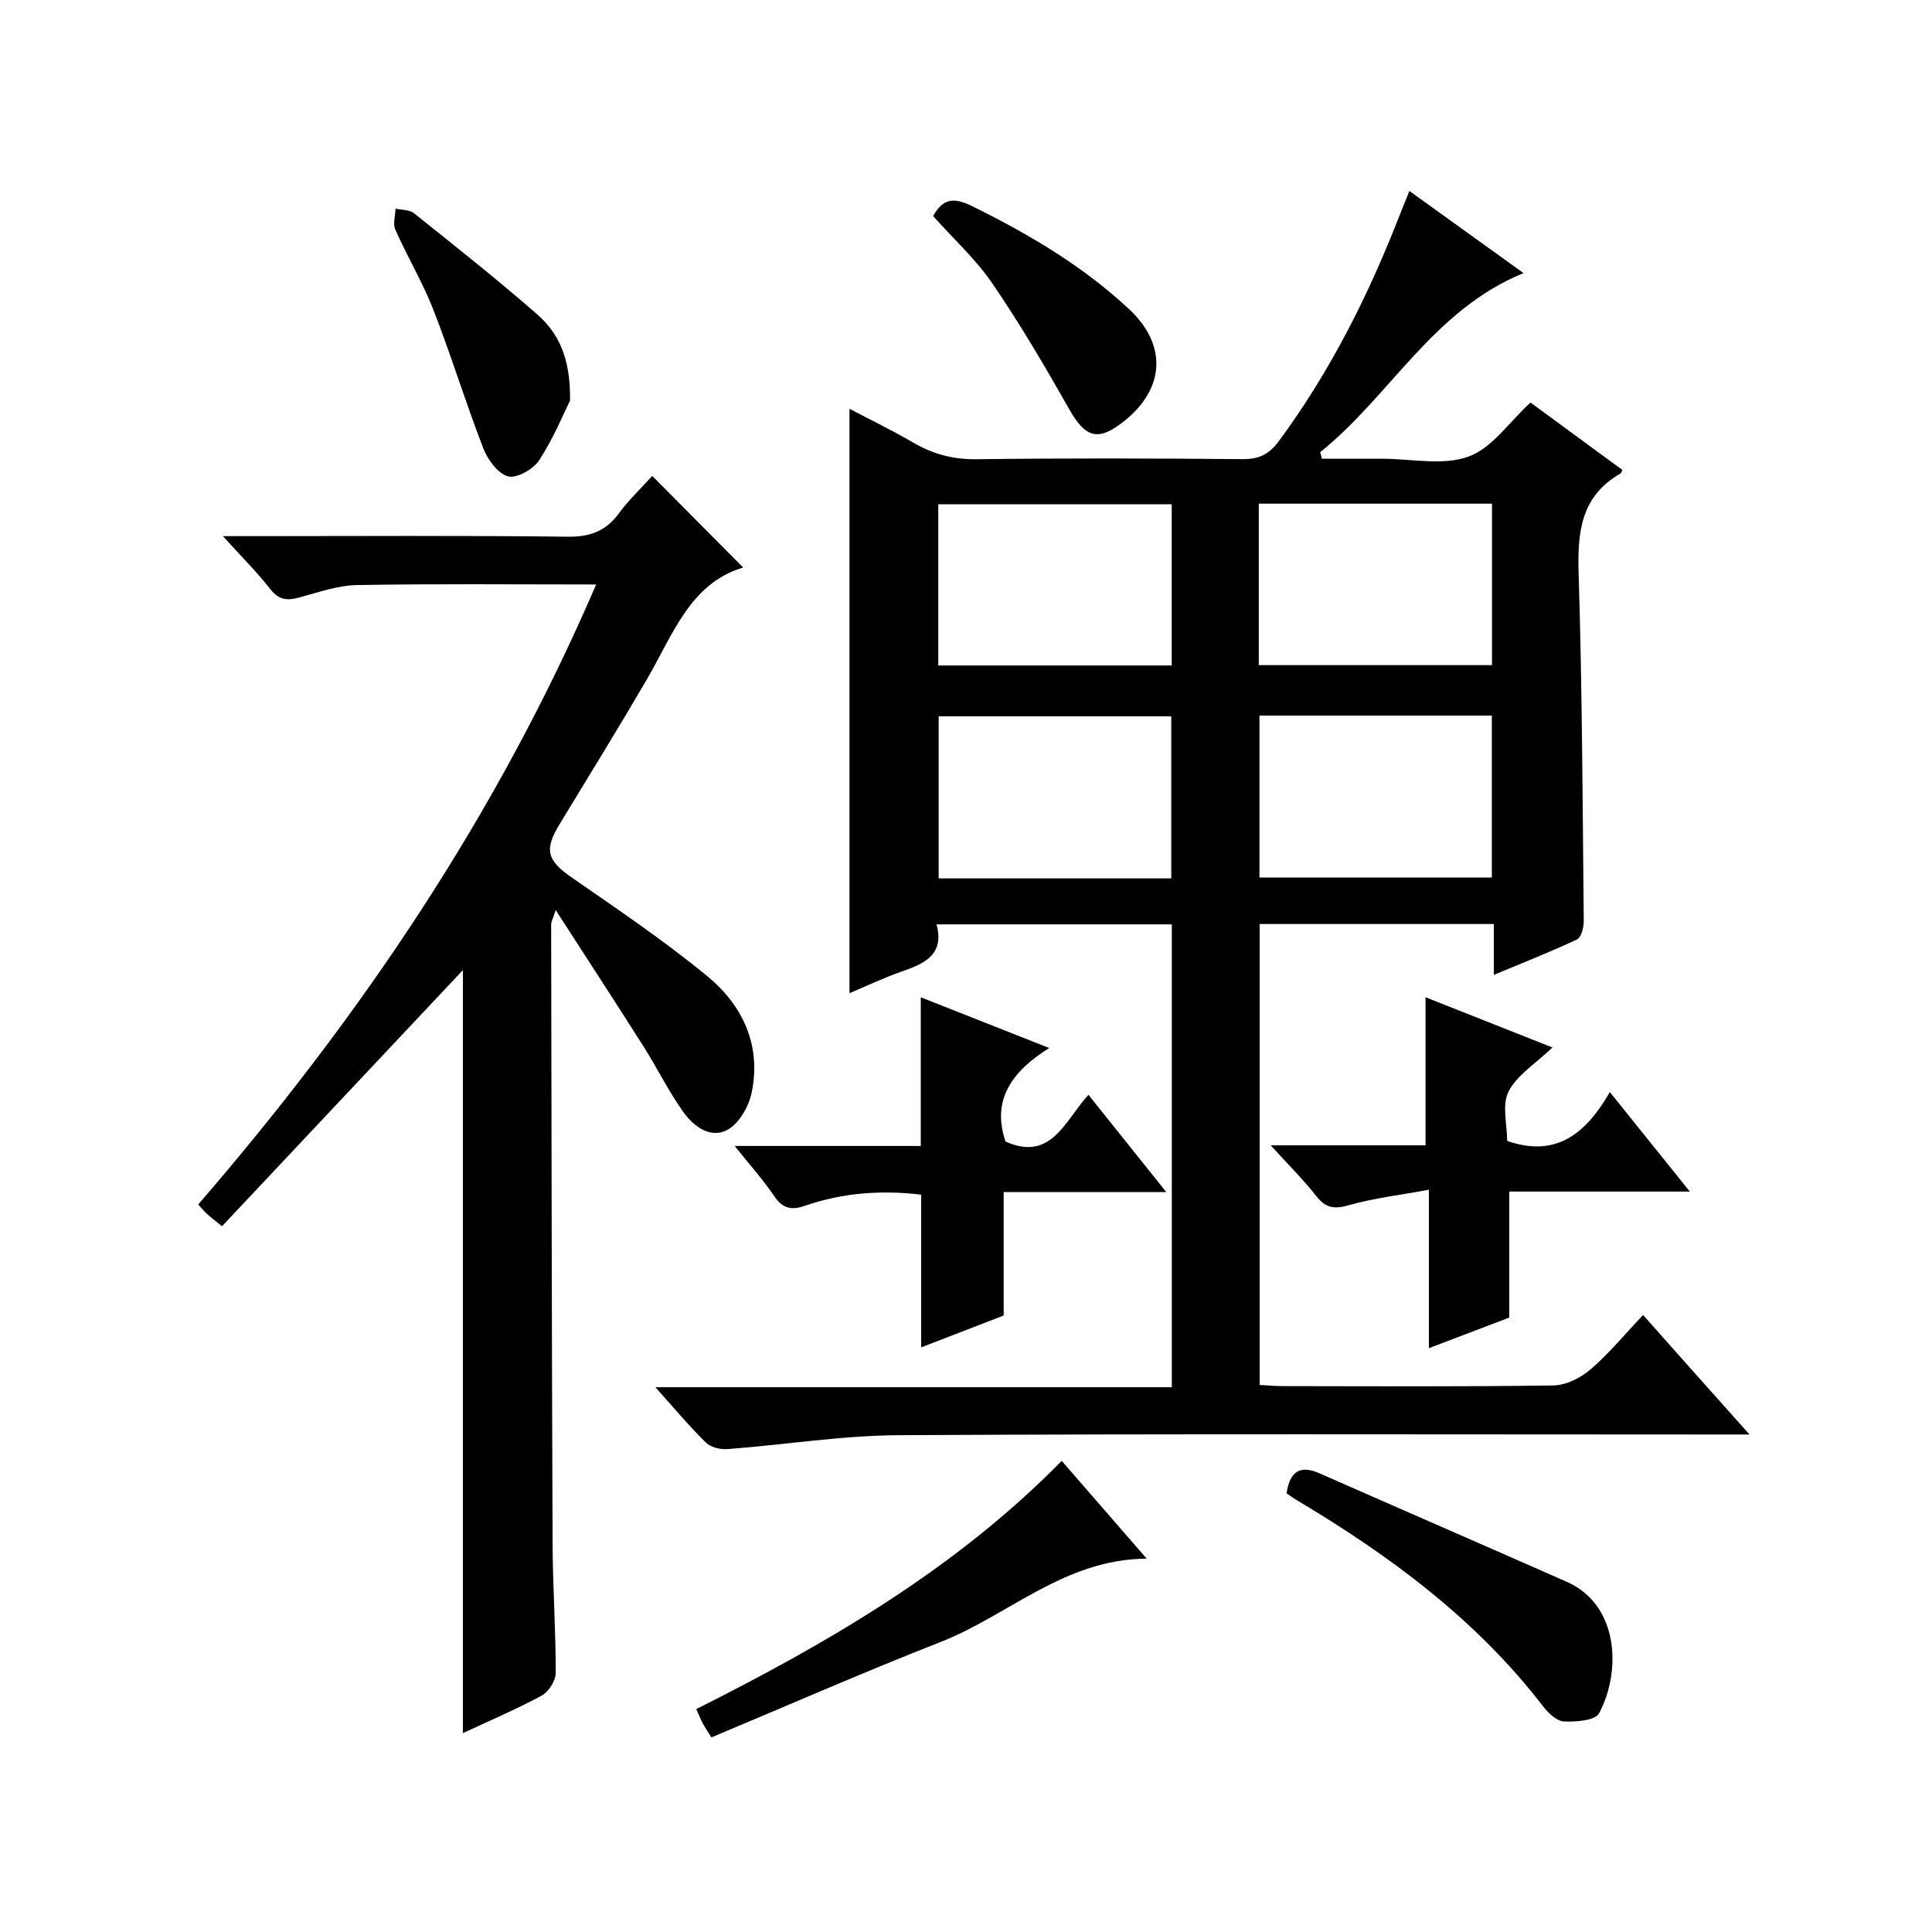 <?xml version="1.0" encoding="utf-8"?>
<svg version="1.1" id="ZDIC" xmlns="http://www.w3.org/2000/svg" xmlns:xlink="http://www.w3.org/1999/xlink" x="0px" y="0px"
	 viewBox="0 0 400 400" style="enable-background:new 0 0 400 400;" xml:space="preserve">

<g>
	
	<path d="M362.22,297c-3.08,0-4.88,0-6.68,0c-56.48,0-112.97-0.17-169.45,0.14c-11.81,0.07-23.61,1.98-35.43,2.88
		c-1.48,0.11-3.49-0.34-4.48-1.32c-3.44-3.37-6.54-7.09-10.49-11.49c36.1,0,71.37,0,106.92,0c0-32.28,0-63.86,0-95.83
		c-16.06,0-32.1,0-48.71,0c1.64,6.05-2.22,8.04-6.91,9.65c-3.89,1.34-7.62,3.13-11.11,4.6c0-40.23,0-80.3,0-120.99
		c4.36,2.29,8.89,4.48,13.22,7.01c4.12,2.41,8.32,3.5,13.19,3.43c18.32-0.24,36.65-0.18,54.98-0.02c3.34,0.03,5.46-0.98,7.46-3.68
		c10.79-14.57,18.77-30.6,25.29-47.43c0.48-1.23,0.99-2.45,1.78-4.41c7.97,5.74,15.68,11.28,23.63,17
		c-18.77,7.67-27.62,25.47-42.09,37.07c0.11,0.46,0.23,0.91,0.34,1.37c2.17,0,4.34,0,6.51,0c2,0,4,0,6,0c6,0,12.52,1.47,17.84-0.44
		c4.86-1.75,8.42-7.14,12.84-11.2c6.06,4.45,12.57,9.22,19.04,13.97c-0.23,0.43-0.27,0.65-0.39,0.72
		c-8.25,4.7-8.94,12.17-8.68,20.77c0.74,23.97,0.82,47.95,1.06,71.93c0.01,1.29-0.52,3.35-1.4,3.77
		c-5.47,2.58-11.12,4.79-17.22,7.34c0-3.94,0-7.07,0-10.53c-16.21,0-32.14,0-48.48,0c0,31.64,0,63.34,0,95.43
		c1.63,0.08,3.24,0.24,4.84,0.24c18.66,0.02,37.32,0.14,55.98-0.14c2.6-0.04,5.62-1.55,7.66-3.3c3.77-3.22,6.96-7.12,10.9-11.28
		C347.52,280.54,354.43,288.27,362.22,297z M242.59,137.78c0-11.51,0-22.43,0-33.38c-16.34,0-32.38,0-48.33,0
		c0,11.32,0,22.25,0,33.38C210.46,137.78,226.37,137.78,242.59,137.78z M260.62,137.71c16.38,0,32.29,0,48.28,0
		c0-11.32,0-22.34,0-33.43c-16.25,0-32.14,0-48.28,0C260.62,115.48,260.62,126.4,260.62,137.71z M242.5,181.86
		c0-11.53,0-22.57,0-33.56c-16.31,0-32.22,0-48.16,0c0,11.35,0,22.39,0,33.56C210.52,181.86,226.31,181.86,242.5,181.86z
		 M260.76,148.15c0,11.52,0,22.55,0,33.54c16.31,0,32.21,0,48.11,0c0-11.34,0-22.37,0-33.54
		C292.7,148.15,276.93,148.15,260.76,148.15z"/>
	<path d="M123.43,121.01c-17.15,0-33.31-0.17-49.46,0.12c-4.01,0.07-8.03,1.49-11.98,2.57c-2.49,0.68-4.24,0.56-6.01-1.71
		c-2.74-3.51-5.92-6.67-9.83-10.99c2.88,0,4.59,0,6.31,0c21.66,0,43.33-0.15,64.99,0.12c4.61,0.06,7.89-1.07,10.63-4.77
		c2.17-2.93,4.84-5.47,6.96-7.81c6.24,6.29,12.4,12.49,18.83,18.96c-11.01,3.26-14.58,13.98-19.99,23.24
		c-5.88,10.06-11.99,19.98-18.04,29.93c-3.24,5.32-2.53,7.49,2.48,10.97c9.55,6.62,19.22,13.14,28.17,20.51
		c7.28,6,11.15,14.27,9.15,24c-0.59,2.86-2.54,6.35-4.92,7.71c-3.56,2.03-7.1-0.64-9.23-3.61c-3.08-4.31-5.43-9.14-8.28-13.63
		c-5.77-9.1-11.66-18.13-18.16-28.2c-0.62,1.94-0.95,2.47-0.94,3c0.07,42.83,0.13,85.65,0.3,128.48c0.04,8.82,0.67,17.65,0.64,26.47
		c0,1.61-1.47,3.91-2.91,4.69c-5.33,2.88-10.94,5.26-16.3,7.76c0-53.33,0-106.21,0-157.97c-16.15,17.17-32.93,35.01-49.88,53.03
		c-1.69-1.38-2.46-1.95-3.16-2.6c-0.59-0.55-1.1-1.18-1.76-1.91C74.48,210.67,102.85,168.86,123.43,121.01z"/>
	<path d="M190.64,237.26c0-10.63,0-20.41,0-30.78c8.3,3.28,16.77,6.63,26.59,10.5c-7.66,4.79-12.01,10.7-9.04,19.37
		c9.51,4.24,12.3-4.39,17.16-9.68c5.33,6.66,10.4,13,16.12,20.14c-11.61,0-22.43,0-33.67,0c0,8.93,0,17.2,0,25.55
		c-5.83,2.25-11.32,4.37-17.08,6.6c0-10.6,0-20.94,0-31.62c-8.05-0.95-16.17-0.45-24.08,2.31c-2.68,0.93-4.57,0.63-6.3-1.95
		c-2.31-3.41-5.09-6.51-8.23-10.44C165.41,237.26,177.93,237.26,190.64,237.26z"/>
	<path d="M333.3,226.1c5.81,7.23,10.9,13.56,16.56,20.6c-12.84,0-25,0-37.38,0c0,8.98,0,17.36,0,26.09
		c-5.12,1.95-10.61,4.04-16.64,6.33c0-10.8,0-21.07,0-32.8c-5.98,1.11-11.43,1.73-16.63,3.22c-3.05,0.87-4.78,0.53-6.71-1.93
		c-2.64-3.37-5.71-6.4-9.41-10.48c11.44,0,21.78,0,32.05,0c0-10.37,0-20.09,0-30.66c8.63,3.42,17.05,6.75,26.28,10.4
		c-3.51,3.36-7.35,5.71-9.09,9.12c-1.41,2.76-0.29,6.81-0.29,10.22C322.04,239.71,328.27,234.86,333.3,226.1z"/>
	<path d="M147.29,359.71c-0.93-1.49-1.39-2.15-1.77-2.87c-0.44-0.85-0.8-1.74-1.37-2.99c27.46-13.8,53.68-29.03,75.67-51.39
		c5.8,6.67,11.42,13.14,17.59,20.24c-17.04,0.1-28.57,11.73-42.68,17.26C178.81,346.2,163.13,353.08,147.29,359.71z"/>
	<path d="M266.37,309.18c0.71-4.75,2.92-5.86,6.9-4.11c17.02,7.51,34.1,14.91,51.12,22.43c10.87,4.81,11.28,18.63,6.68,27.22
		c-0.8,1.5-4.81,1.8-7.29,1.69c-1.49-0.07-3.23-1.74-4.3-3.13c-13.82-17.97-31.64-31.14-50.88-42.62
		C267.89,310.25,267.23,309.76,266.37,309.18z"/>
	<path d="M118.02,82.94c-1.26,2.52-3.38,7.71-6.37,12.33c-1.21,1.87-4.69,3.84-6.48,3.35c-2.12-0.58-4.22-3.49-5.13-5.85
		c-3.65-9.43-6.61-19.13-10.28-28.55c-2.23-5.71-5.41-11.05-7.91-16.66c-0.54-1.21,0-2.9,0.04-4.36c1.29,0.29,2.88,0.2,3.81,0.94
		c8.56,6.84,17.17,13.65,25.42,20.86C115.47,68.79,118.15,73.83,118.02,82.94z"/>
	<path d="M193.2,44.74c2.19-4.03,4.69-3.74,8.3-1.95c11.66,5.78,22.76,12.33,32.3,21.25c7.83,7.32,7.41,16.33-0.92,23.04
		c-5.53,4.45-8.13,3.64-11.61-2.52c-4.97-8.8-10.11-17.54-15.81-25.87C202.02,53.66,197.4,49.45,193.2,44.74z"/>
	
	
	
	
</g>
</svg>
